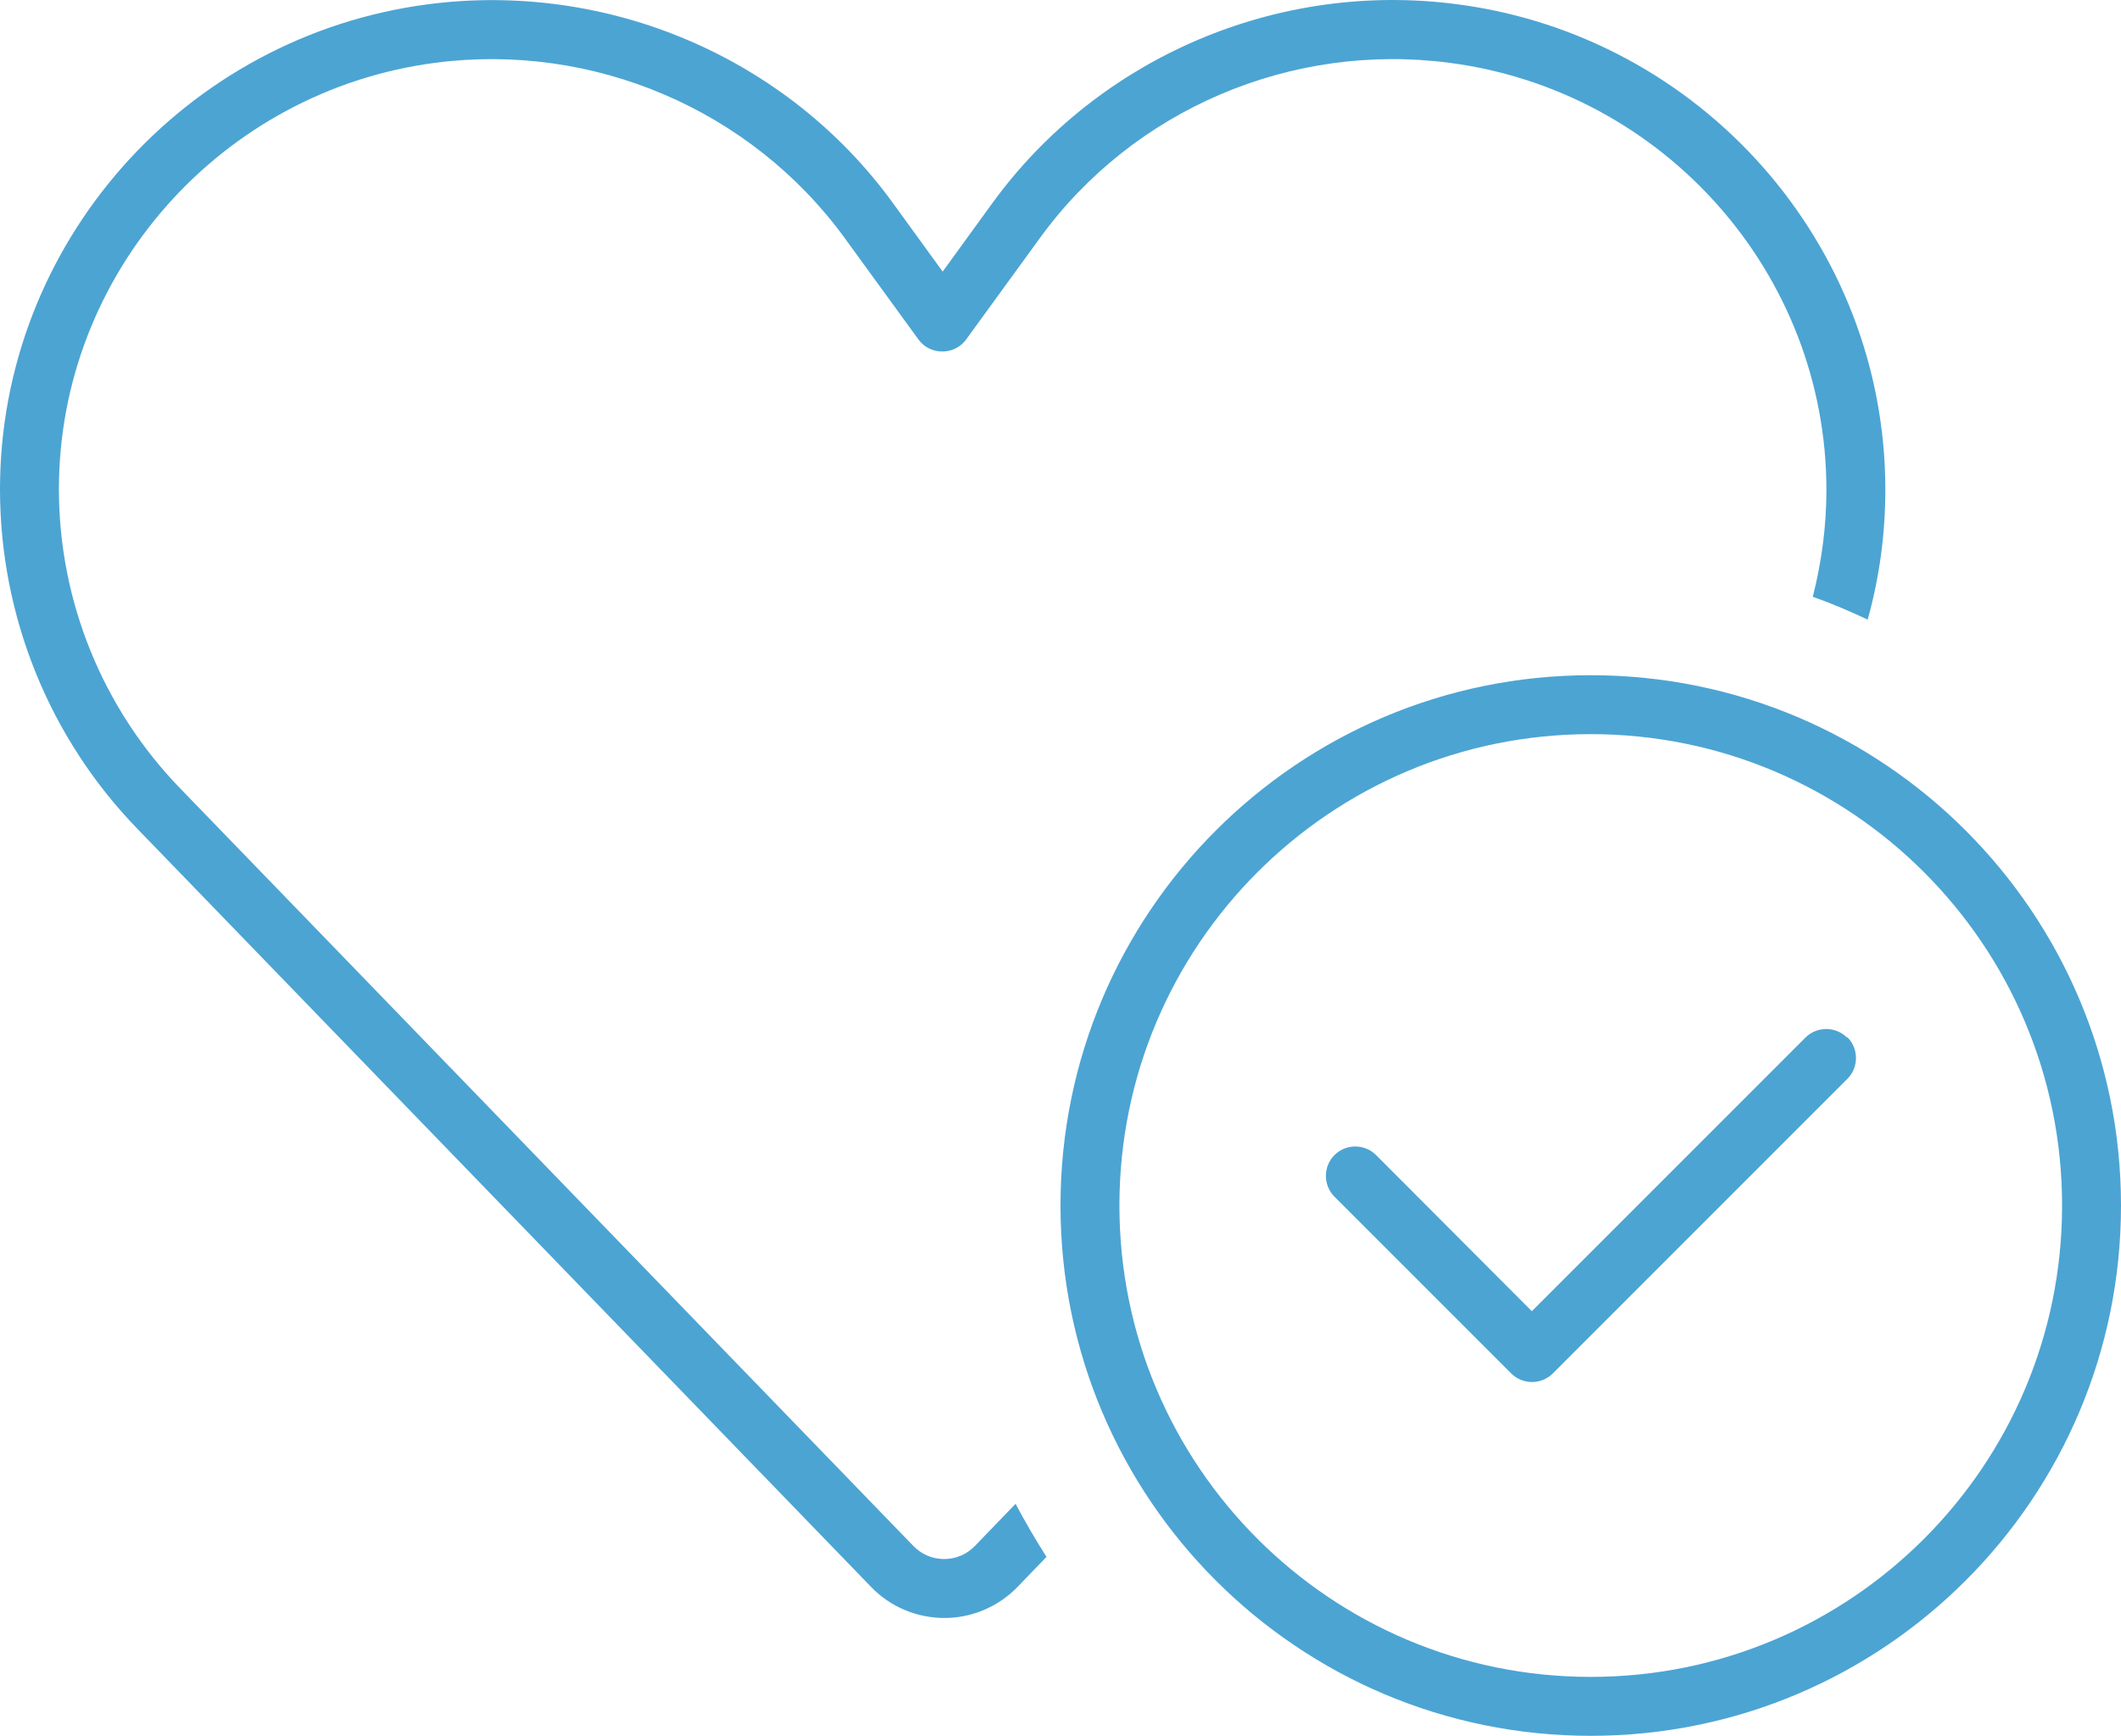 <?xml version="1.0" encoding="UTF-8"?>
<svg id="Laag_2" data-name="Laag 2" xmlns="http://www.w3.org/2000/svg" viewBox="0 0 576 471.35">
  <defs>
    <style>
      .cls-1 {
        fill: #4ca4d3;
        stroke-width: 0px;
      }
    </style>
  </defs>
  <g id="Laag_1-2" data-name="Laag 1">
    <path class="cls-1" d="m393.6,17.05c-42.9-5.6-85.8,12.6-111.2,47.6l-20,27.5c-1.5,2.1-3.9,3.3-6.5,3.3s-5-1.2-6.5-3.3l-20-27.5c-25.4-34.9-68.3-53.2-111.2-47.6-58.1,7.6-102.2,57.2-102.2,115.8,0,30.3,11.8,59.4,32.9,81.2l199.1,205.7c2.2,2.3,5.2,3.6,8.4,3.6s6.2-1.3,8.4-3.6l11-11.4c2.6,4.9,5.4,9.7,8.4,14.4l-7.8,8.1c-5.2,5.4-12.4,8.5-19.9,8.5s-14.7-3-19.9-8.4L37.4,225.15C13.4,200.45,0,167.35,0,132.85,0,66.15,50.2,9.75,116.3,1.15c48.6-6.3,97.4,14.3,126.2,54l13.5,18.6,13.5-18.6C298.4,15.45,347.1-5.25,395.7,1.15c66.1,8.6,116.3,65,116.3,131.8,0,12-1.6,23.9-4.8,35.3-4.9-2.3-9.8-4.4-14.9-6.2,2.4-9.4,3.7-19.2,3.7-29,0-58.7-44.1-108.4-102.4-116Zm38.4,438.3c70.69,0,128-57.31,128-128s-57.31-128-128-128-128,57.31-128,128,57.31,128,128,128Zm0-272c79.53,0,144,64.47,144,144s-64.47,144-144,144-144-64.47-144-144,64.47-144,144-144Zm69.7,98.3c3.1,3.1,3.1,8.2,0,11.3l-80,80c-3.1,3.1-8.2,3.1-11.3,0l-48-48c-3.1-3.1-3.1-8.2,0-11.3s8.2-3.1,11.3,0l42.3,42.4,74.3-74.3c3.1-3.1,8.2-3.1,11.3,0l.1-.1Z"/>
  </g>
</svg>